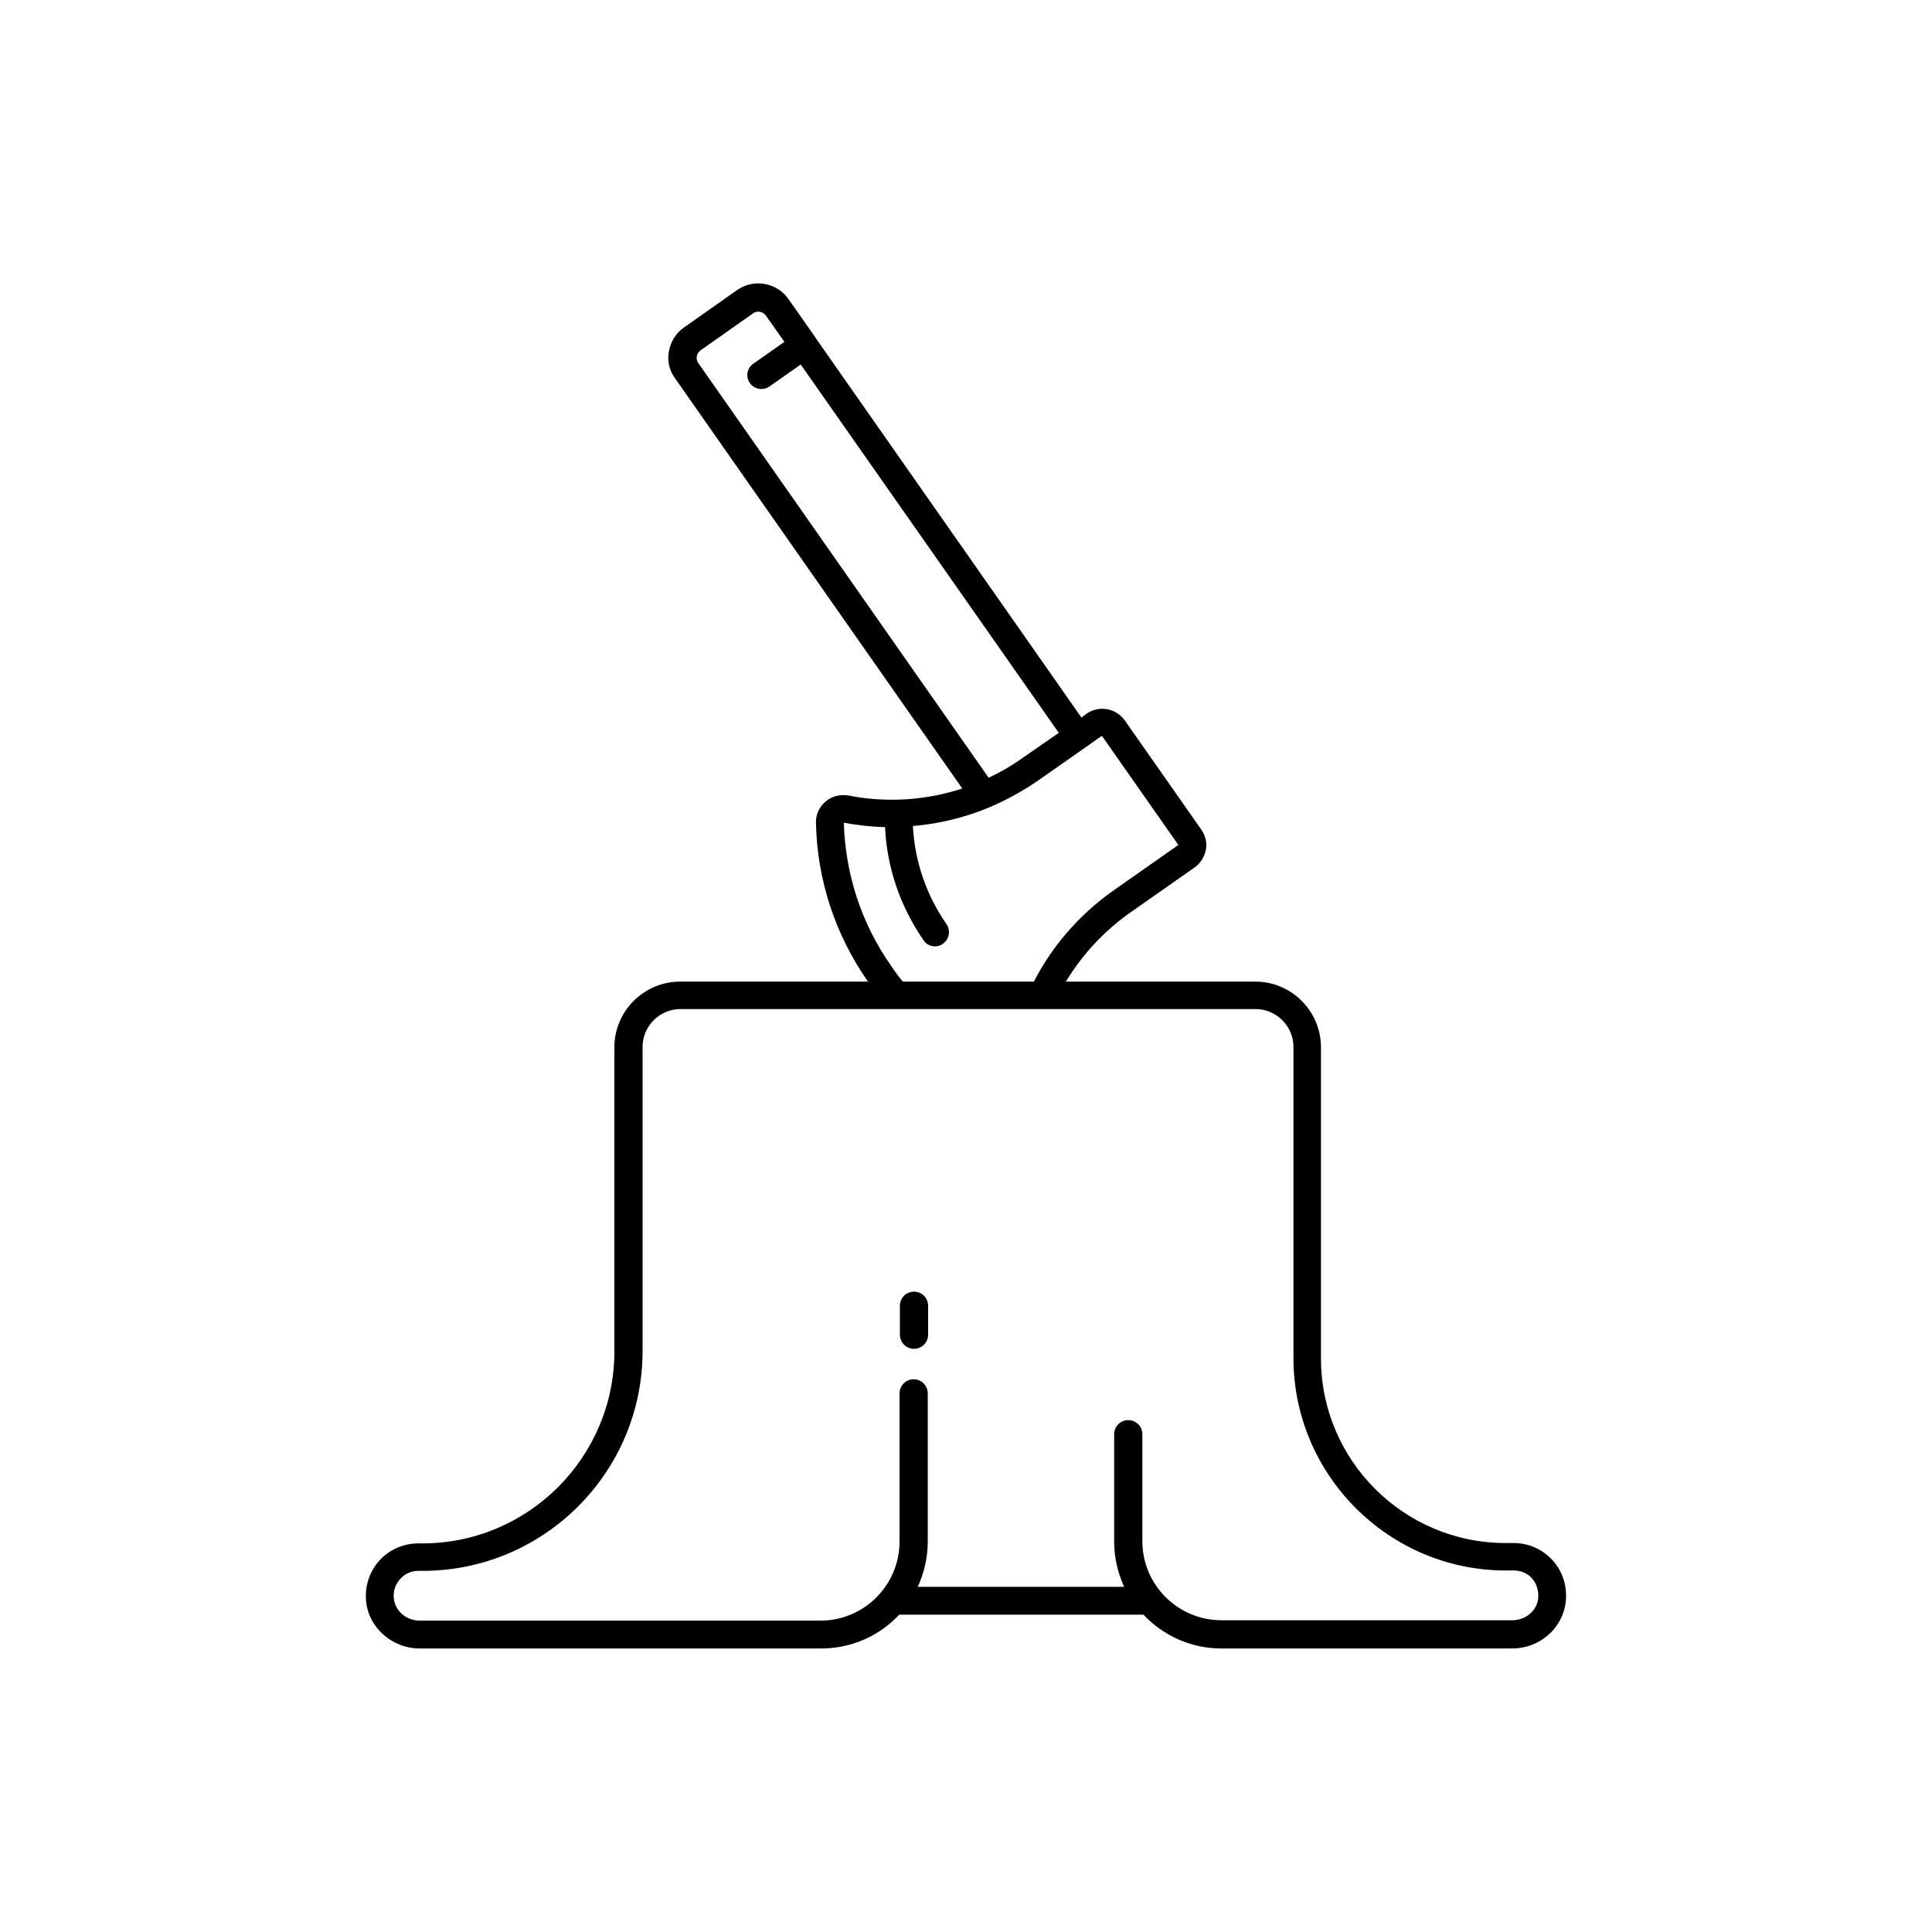<?xml version="1.0" encoding="UTF-8"?>
<!-- Uploaded to: SVG Repo, www.svgrepo.com, Generator: SVG Repo Mixer Tools -->
<svg fill="#000000" width="800px" height="800px" version="1.1" viewBox="144 144 512 512" xmlns="http://www.w3.org/2000/svg">
 <g>
  <path d="m462.38 363.89-20.27-28.93c-2.363-3.344-6.887-4.133-10.234-1.77l-1.277 0.984-70.555-100.77s0-0.098-0.098-0.098v-0.098l-6.988-9.938c-3.051-4.43-9.25-5.512-13.676-2.363l-13.973 9.84c-2.164 1.477-3.543 3.738-4.035 6.297-0.492 2.559 0.098 5.215 1.672 7.281l76.066 108.64c-5.41 1.77-11.02 2.754-16.828 2.953h-0.098c-4.328 0.098-8.758-0.195-13.086-1.082-2.262-0.395-4.527 0.098-6.199 1.574-1.672 1.379-2.656 3.543-2.559 5.707 0.297 15.055 5.117 29.617 13.777 42.016 1.477 2.164 3.148 4.231 4.723 6.102 1.379 1.574 6.887-3.246 5.609-4.82-1.477-1.672-2.953-3.543-4.231-5.512-7.871-11.219-12.102-24.305-12.496-37.883 3.641 0.688 7.281 1.082 10.922 1.18 0.492 10.727 4.035 21.059 10.234 30.012 0.688 1.082 1.871 1.574 3.051 1.574 0.688 0 1.477-0.195 2.066-0.688 1.672-1.18 2.066-3.445 0.984-5.117-5.41-7.773-8.461-16.727-8.953-26.074 6.988-0.59 13.777-2.262 20.172-4.922 4.43-1.871 8.758-4.231 12.793-6.988l12.793-8.953 4.328-3.051 20.27 28.93-17.121 12.004c-9.543 6.691-17.219 15.742-22.141 26.176-0.887 1.871 6.004 4.527 6.691 3.148 4.43-9.25 11.219-17.32 19.68-23.32l17.121-12.004c1.574-1.082 2.656-2.754 3.051-4.723 0.387-1.773-0.105-3.742-1.188-5.316zm-47.723-18.797c-2.754 1.969-5.707 3.641-8.66 5.019l-76.949-109.91c-0.395-0.492-0.492-1.18-0.395-1.77 0.098-0.688 0.492-1.18 0.984-1.574l13.973-9.84c0.492-0.395 1.18-0.492 1.77-0.395 0.59 0.098 1.18 0.492 1.574 0.984l4.922 6.988-8.266 5.805c-1.672 1.18-2.066 3.445-0.887 5.117 0.688 0.984 1.871 1.574 3.051 1.574 0.688 0 1.477-0.195 2.164-0.688l8.266-5.805 68.387 97.613z"/>
  <path d="m386.22 501.45c-2.066 0-3.738-1.672-3.738-3.738v-7.676c0-2.066 1.672-3.738 3.738-3.738s3.738 1.672 3.738 3.738v7.676c0 2.066-1.672 3.738-3.738 3.738z"/>
  <path d="m555.57 557.64c-2.656-3.051-6.496-4.723-10.43-4.723h-2.164c-26.961 0-48.906-21.941-48.906-48.906v-82.461c0-9.543-7.773-17.418-17.418-17.418l-152.42 0.004c-9.543 0-17.418 7.773-17.418 17.418v80.59c0 28.043-22.828 50.871-50.871 50.871h-1.082c-3.738 0-7.281 1.477-9.84 4.035-2.856 2.856-4.328 6.887-4.035 10.922 0.492 7.184 6.789 12.891 14.27 12.891h106.37c8.168 0 15.547-3.445 20.664-8.953h64.746c5.215 5.512 12.496 8.953 20.664 8.953h77.047c7.184 0 13.285-5.215 14.168-12.203 0.496-4.035-0.684-8.07-3.34-11.02zm-3.938 10.035c-0.395 3.246-3.344 5.707-6.887 5.707h-77.047c-11.512 0-20.961-9.348-20.961-20.961v-28.34c0-2.066-1.672-3.738-3.738-3.738s-3.738 1.672-3.738 3.738v28.441c0 4.328 0.984 8.363 2.656 12.004h-54.711c1.672-3.641 2.656-7.676 2.656-12.004v-39.262c0-2.066-1.672-3.738-3.738-3.738s-3.738 1.672-3.738 3.738v39.262c0 11.512-9.348 20.961-20.961 20.961l-106.18-0.004c-3.641 0-6.691-2.656-6.887-6.102-0.195-1.969 0.59-3.836 1.969-5.215 1.277-1.277 2.856-1.871 4.625-1.871h1.082c32.078 0 58.254-26.074 58.254-58.254v-80.59c0-5.512 4.527-10.035 10.035-10.035l152.42 0.004c5.512 0 10.035 4.527 10.035 10.035v82.461c0 30.996 25.289 56.285 56.285 56.285h2.164c1.871 0 3.738 0.789 4.922 2.262 1.184 1.477 1.676 3.348 1.477 5.215z"/>
 </g>
</svg>